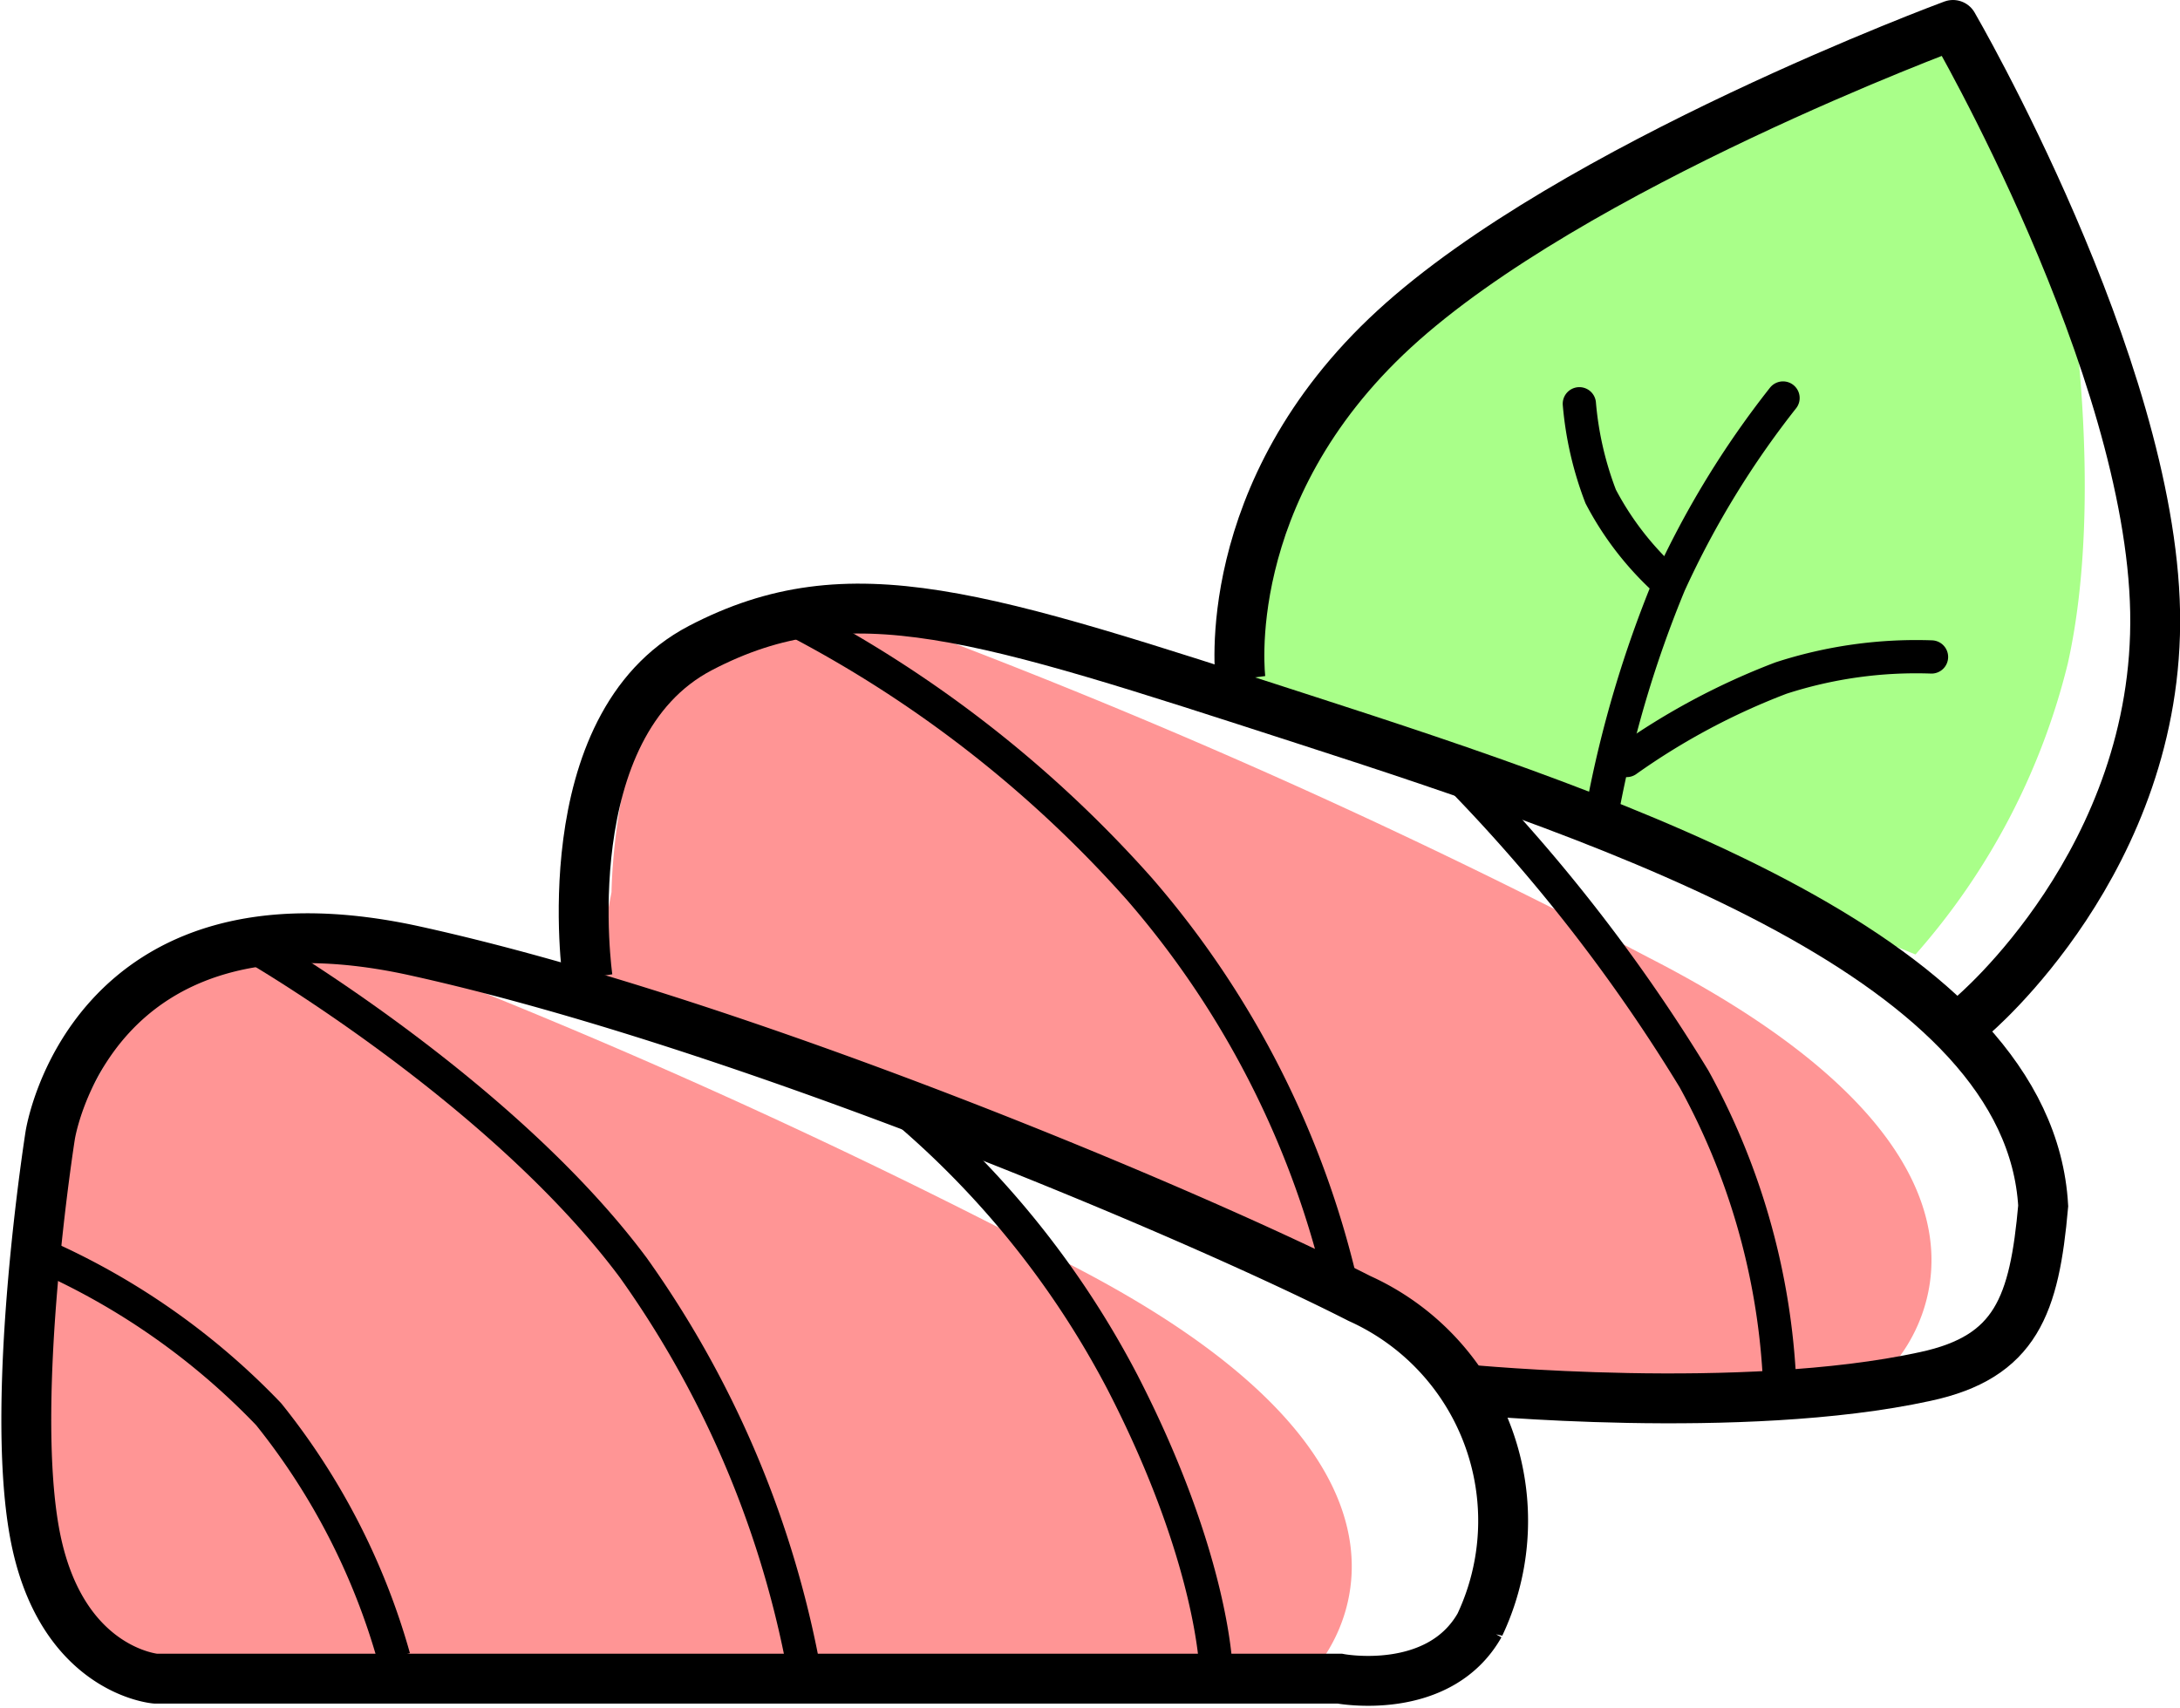<svg xmlns="http://www.w3.org/2000/svg" width="65.558" height="51.359" viewBox="0 0 65.558 51.359">
  <g id="Сгруппировать_79" data-name="Сгруппировать 79" transform="translate(-1081.908 -773.484)">
    <path id="Контур_109" data-name="Контур 109" d="M3591.931,8087.191a20.654,20.654,0,0,0,4.581-8.756c1.145-5.132,0-11.77,0-11.77l-3.7-7.519-17.918,10.065-3.454,9.69Z" transform="translate(-2452.419 -7285)" fill="#a9ff89"/>
    <path id="Контур_107" data-name="Контур 107" d="M3589.336,8096.77s5.446-5.671-7.348-12.23a195.894,195.894,0,0,0-20.946-9.474l-6.625.849-3.623,6.653.6,11.487,2.465,2.715Z" transform="translate(-2467.929 -7273.039)" fill="#ff9595"/>
    <path id="Контур_108" data-name="Контур 108" d="M3589.569,8097.127s5.445-5.671-7.348-12.23a196.145,196.145,0,0,0-20.946-9.474s-5.075-1.875-7.637,0-2.612,7.5-2.612,7.5l-.544,2.854,15.2,6.368,12.115,5.673Z" transform="translate(-2450.728 -7282.609)" fill="#ff9595"/>
    <path id="Контур_96" data-name="Контур 96" d="M3550.945,8092.752c.756,4.169,3.643,4.4,3.643,4.4H3590.2s2.973.564,4.207-1.613a7.335,7.335,0,0,0-3.618-9.823c-4.971-2.534-18.625-8.3-28.408-10.454s-10.963,5.548-10.963,5.548S3550.189,8088.583,3550.945,8092.752Z" transform="translate(-2468 -7273.179)" fill="none" stroke="#000" stroke-width="1.5"/>
    <path id="Контур_97" data-name="Контур 97" d="M3586.843,8092.709s8.279.807,13.769-.392c2.74-.587,3.284-2.146,3.549-5.132-.424-7.4-12.545-11.5-22.244-14.636s-13.644-4.488-18.136-2.143-3.393,9.922-3.393,9.922" transform="translate(-2460.809 -7277.432)" fill="none" stroke="#000" stroke-width="1.5"/>
    <path id="Контур_98" data-name="Контур 98" d="M3571.562,8078.876s-.729-5.618,4.626-10.537,16.8-9.143,16.8-9.143,5.938,10.2,6.079,17.65-5.514,12.168-5.514,12.168" transform="translate(-2452.349 -7284.962)" fill="none" stroke="#000" stroke-linejoin="round" stroke-width="1.5"/>
    <path id="Контур_99" data-name="Контур 99" d="M3577.77,8077.935a34.131,34.131,0,0,1,2-6.729,27.371,27.371,0,0,1,3.418-5.6" transform="translate(-2447.66 -7280.151)" fill="none" stroke="#000" stroke-linecap="round" stroke-width="1"/>
    <path id="Контур_100" data-name="Контур 100" d="M3578.179,8073.169a20.78,20.78,0,0,1,4.64-2.479,13.164,13.164,0,0,1,4.527-.635" transform="translate(-2447.353 -7276.812)" fill="none" stroke="#000" stroke-linecap="round" stroke-width="1"/>
    <path id="Контур_101" data-name="Контур 101" d="M3579.954,8071.016a9.186,9.186,0,0,1-1.946-2.524,10.167,10.167,0,0,1-.642-2.789" transform="translate(-2447.963 -7280.075)" fill="none" stroke="#000" stroke-linecap="round" stroke-width="1"/>
    <path id="Контур_102" data-name="Контур 102" d="M3561.526,8092.415a20.565,20.565,0,0,0-3.744-7.292.424.424,0,0,0-.035-.041,21.382,21.382,0,0,0-6.745-4.742" transform="translate(-2467.772 -7269.076)" fill="none" stroke="#000" stroke-width="1"/>
    <path id="Контур_103" data-name="Контур 103" d="M3564.071,8096.4a30.367,30.367,0,0,0-5.063-11.726c-4-5.366-11.392-9.644-11.392-9.644" transform="translate(-2458.057 -7273.064)" fill="none" stroke="#000" stroke-width="1"/>
    <path id="Контур_104" data-name="Контур 104" d="M3557.27,8092.146s-.066-3.328-2.805-8.654a27.369,27.369,0,0,0-6.849-8.459" transform="translate(-2438.792 -7268.417)" fill="none" stroke="#000" stroke-width="1"/>
    <path id="Контур_105" data-name="Контур 105" d="M3580.428,8089.625a27.763,27.763,0,0,0-6.107-12.084,36.3,36.3,0,0,0-10.5-8.161" transform="translate(-2458.14 -7277.311)" fill="none" stroke="#000" stroke-width="1"/>
    <path id="Контур_106" data-name="Контур 106" d="M3585.1,8090.218a20.912,20.912,0,0,0-2.559-8.84,51.01,51.01,0,0,0-7.47-9.511" transform="translate(-2449.689 -7275.442)" fill="none" stroke="#000" stroke-width="1"/>
  </g>
</svg>
